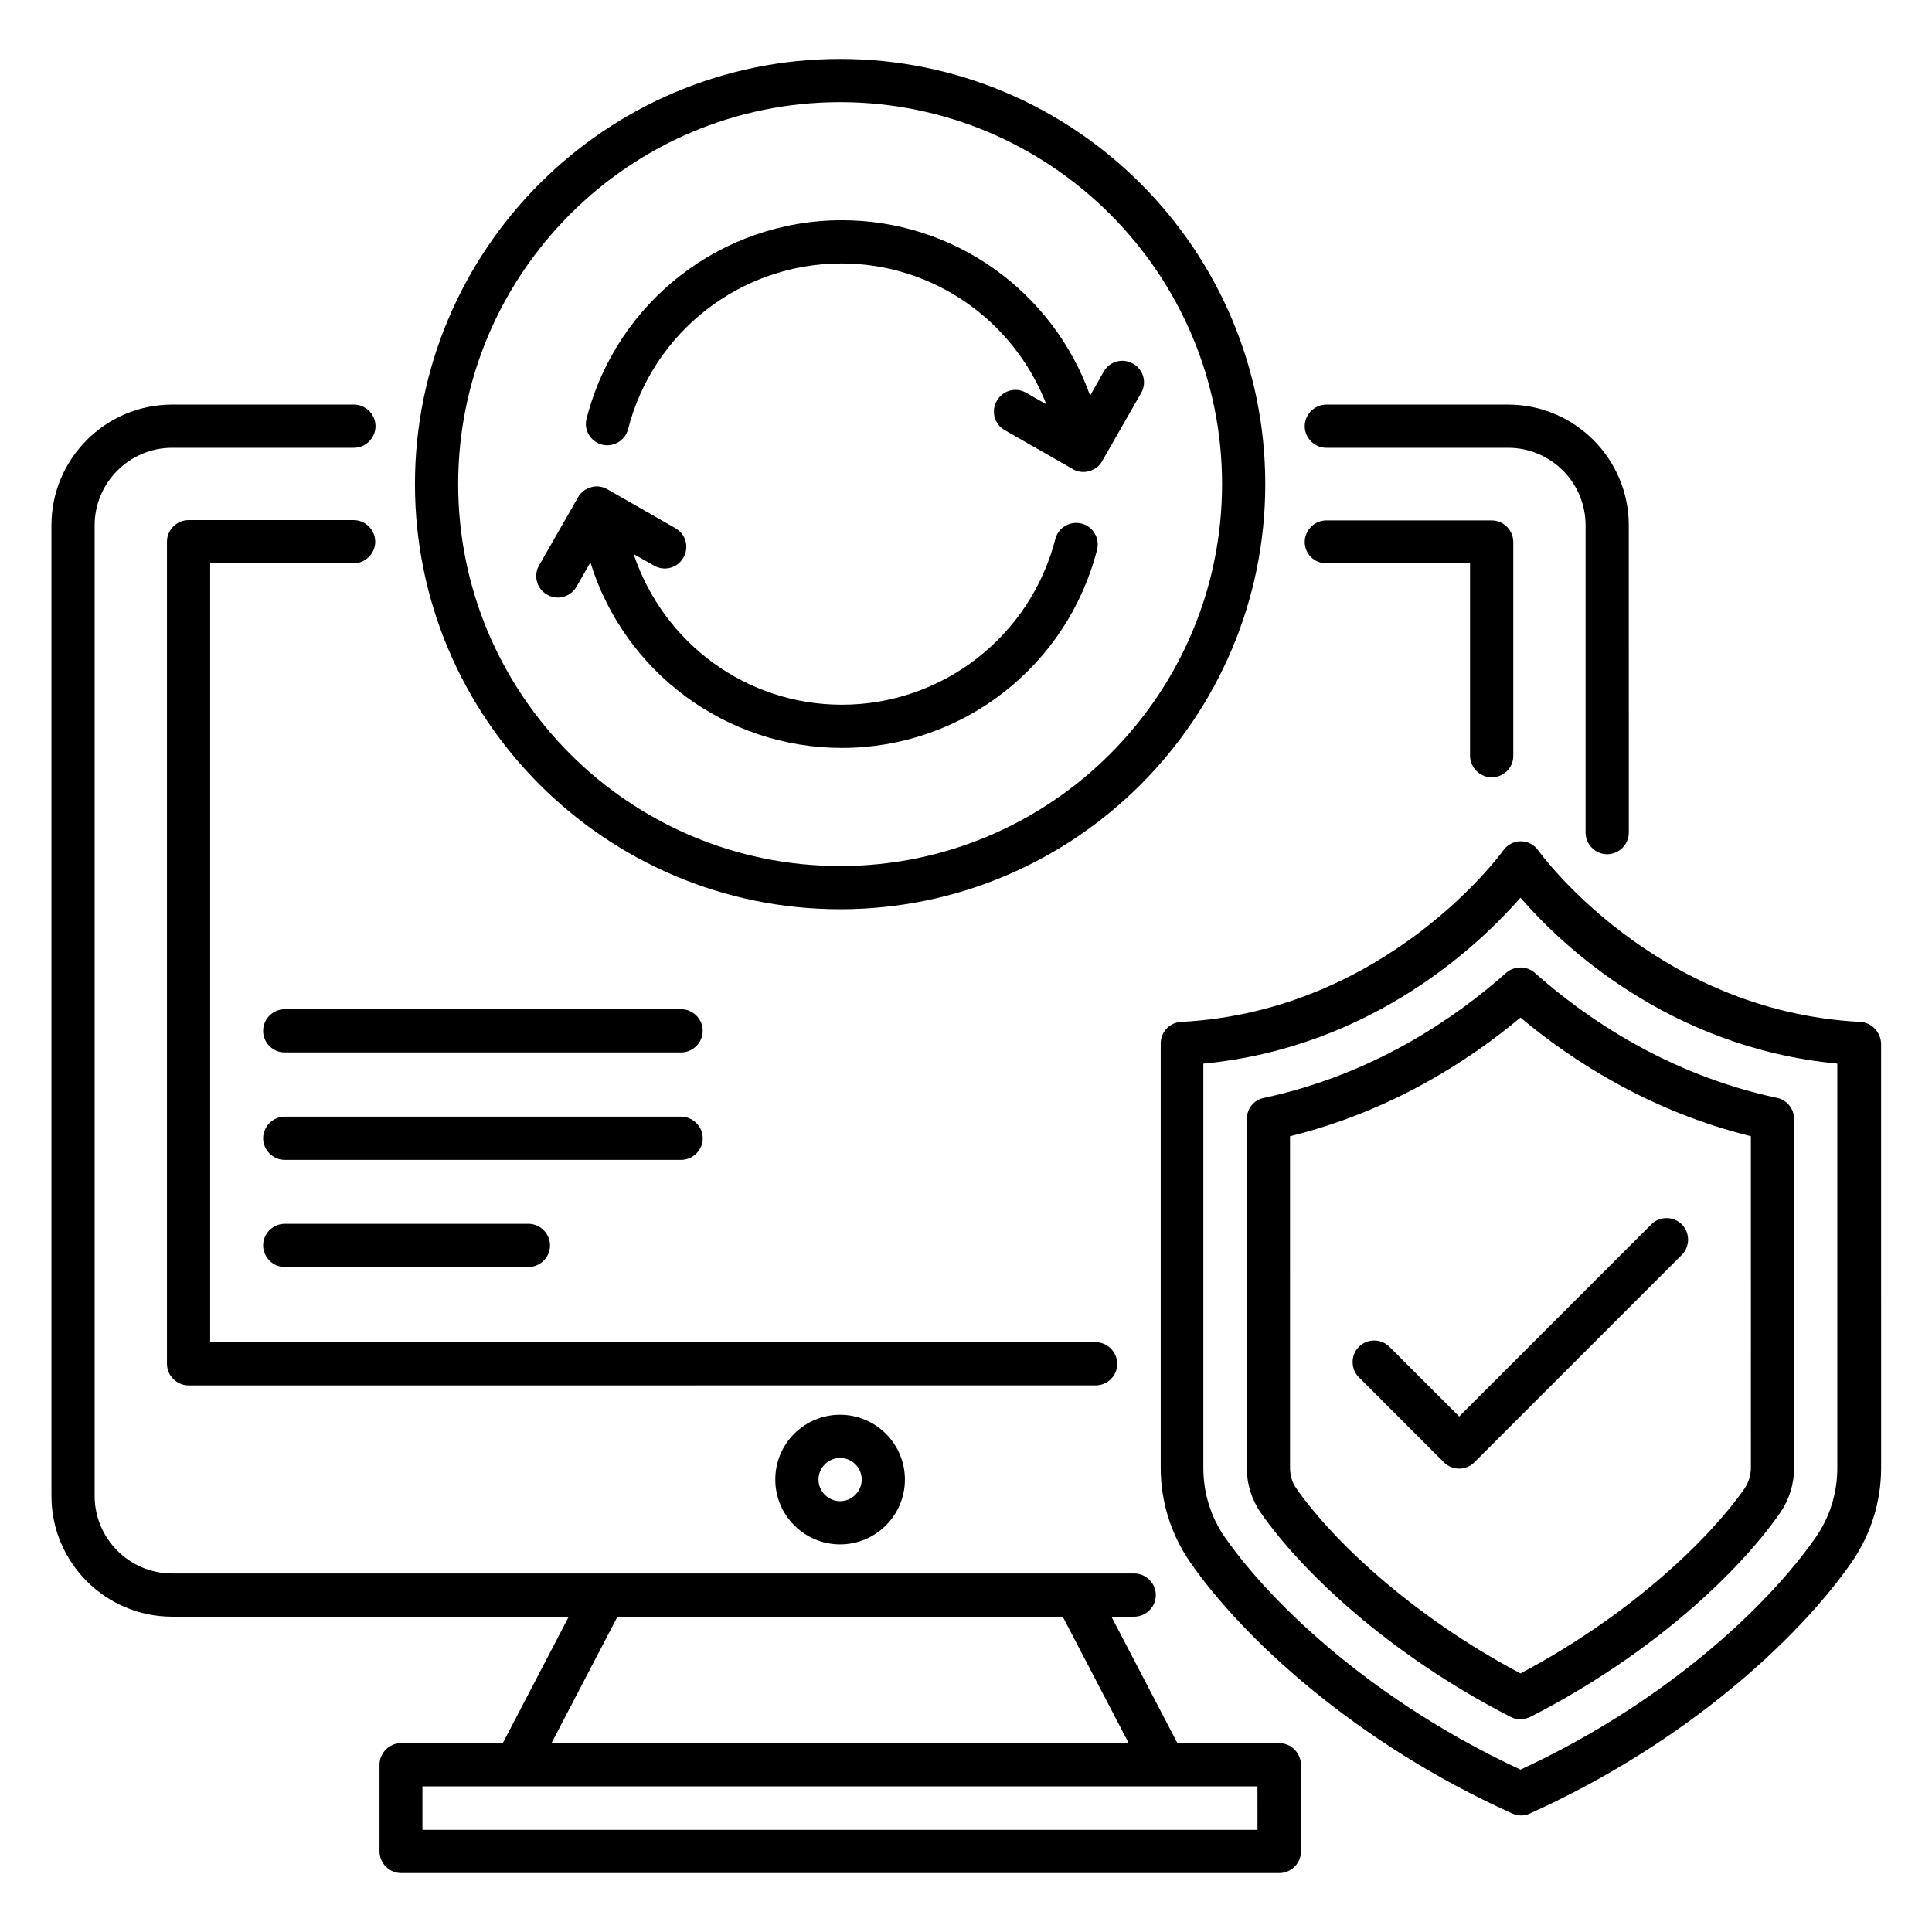 <?xml version="1.0" encoding="UTF-8"?>
<!-- Uploaded to: ICON Repo, www.svgrepo.com, Generator: ICON Repo Mixer Tools -->
<svg fill="#000000" width="800px" height="800px" version="1.1" viewBox="144 144 512 512" xmlns="http://www.w3.org/2000/svg">
 <g>
  <path d="m482.97 605.95h-26.945l-17.48-33.512h6.031c3.129 0 5.727-2.594 5.727-5.727 0-3.129-2.594-5.727-5.727-5.727l-254.96 0.004c-11.297 0-20.535-9.238-20.535-20.535v-257.25c0-11.297 9.238-20.535 20.535-20.535h48.168c3.129 0 5.727-2.594 5.727-5.727 0-3.129-2.594-5.727-5.727-5.727l-48.168 0.004c-17.633 0-31.984 14.352-31.984 31.984v257.25c0 17.633 14.352 31.984 31.984 31.984h105.11l-17.48 33.512h-26.945c-3.129 0-5.727 2.594-5.727 5.727v22.977c0 3.129 2.594 5.727 5.727 5.727h232.75c3.129 0 5.727-2.594 5.727-5.727v-22.977c-0.082-3.133-2.602-5.731-5.809-5.731zm-175.34-33.512h118.01l17.48 33.512h-152.97zm169.62 56.488h-221.3v-11.527h221.29z"/>
  <path d="m366.64 384.96c62.137 0 112.67-50.535 112.67-112.67-0.004-62.137-50.535-112.67-112.67-112.67s-112.67 50.531-112.67 112.67c0 62.137 50.535 112.67 112.67 112.67zm0-213.89c55.801 0 101.22 45.418 101.22 101.22 0 55.801-45.418 101.22-101.22 101.22s-101.22-45.418-101.22-101.22c0-55.801 45.418-101.22 101.22-101.22z"/>
  <path d="m636.94 414.81c-54.504-2.824-84.961-44.961-85.266-45.418-1.07-1.527-2.824-2.441-4.656-2.441s-3.586 0.918-4.656 2.441c-0.305 0.457-30.84 42.594-85.344 45.418-3.055 0.152-5.418 2.672-5.418 5.727v112.44c0 9.082 2.75 17.711 7.863 25.113 13.742 19.77 43.434 47.633 85.266 66.488 0.762 0.305 1.527 0.535 2.367 0.535s1.602-0.152 2.367-0.535c41.832-18.855 71.449-46.719 85.191-66.488 5.113-7.406 7.863-16.031 7.863-25.113l-0.004-112.45c-0.152-3.051-2.519-5.57-5.574-5.723zm-6.031 118.16c0 6.719-1.984 13.129-5.801 18.551-12.672 18.168-39.695 43.664-78.168 61.449-38.473-17.863-65.57-43.359-78.242-61.449-3.816-5.418-5.801-11.832-5.801-18.551v-107.1c44.809-4.273 73.359-31.754 84.043-43.969 10.609 12.289 39.16 39.695 83.969 43.969z"/>
  <path d="m543.12 401.83c-13.129 11.68-34.887 26.871-64.199 33.129-2.672 0.535-4.504 2.902-4.504 5.574v92.441c0 4.352 1.297 8.473 3.742 11.984 10.535 15.113 33.434 37.25 66.184 54.047 0.84 0.457 1.68 0.609 2.594 0.609 0.918 0 1.754-0.23 2.594-0.609 32.746-16.719 55.648-38.855 66.184-54.047 2.441-3.512 3.742-7.633 3.742-11.984v-92.445c0-2.672-1.91-5.039-4.504-5.574-29.312-6.258-51.066-21.449-64.199-33.129-2.137-1.906-5.418-1.906-7.633 0.004zm64.887 131.14c0 1.984-0.609 3.894-1.68 5.496-9.008 12.977-29.848 33.359-59.387 49.008-29.543-15.648-50.383-36.031-59.387-49.008-1.145-1.602-1.68-3.512-1.68-5.496l-0.004-87.859c26.871-6.641 47.48-20.074 61.066-31.449 13.586 11.375 34.199 24.809 61.066 31.449z"/>
  <path d="m303.51 261.83c3.055 0.762 6.184-1.07 6.945-4.121 6.641-25.879 29.922-43.891 56.562-43.891 24.273 0 45.648 15.113 54.273 37.328l-5.344-3.055c-2.75-1.602-6.258-0.609-7.785 2.137-1.602 2.75-0.609 6.258 2.137 7.785l18.016 10.305c0.84 0.535 1.832 0.762 2.824 0.762 0.535 0 0.992-0.078 1.527-0.23 1.449-0.383 2.75-1.375 3.434-2.672l10.305-18.016c1.602-2.75 0.609-6.258-2.137-7.785-2.75-1.602-6.258-0.609-7.785 2.137l-3.586 6.336c-9.848-27.633-36.031-46.488-65.801-46.488-31.906 0-59.695 21.602-67.633 52.52-0.84 2.981 0.992 6.109 4.047 6.949z"/>
  <path d="m300.46 293.05c9.008 29.082 35.953 49.16 66.641 49.16 31.906 0 59.695-21.602 67.633-52.52 0.762-3.055-1.07-6.184-4.121-6.945-3.055-0.762-6.184 1.07-6.945 4.121-6.641 25.801-29.922 43.891-56.562 43.891-25.266 0-47.25-16.258-55.191-39.922l5.418 3.055c2.75 1.602 6.258 0.609 7.785-2.137 1.602-2.75 0.609-6.258-2.137-7.785l-18.016-10.305c-1.297-0.762-2.902-0.992-4.352-0.535-1.449 0.383-2.75 1.375-3.434 2.672l-10.305 18.016c-1.602 2.75-0.609 6.258 2.137 7.785 0.918 0.535 1.91 0.762 2.824 0.762 1.984 0 3.894-1.07 4.961-2.902z"/>
  <path d="m512.21 500.91c-2.215-2.215-5.879-2.215-8.09 0-2.215 2.215-2.215 5.879 0 8.09l22.52 22.52c1.07 1.07 2.519 1.68 4.047 1.68s2.977-0.609 4.047-1.68l54.961-54.961c2.215-2.215 2.215-5.879 0-8.09-2.215-2.215-5.879-2.215-8.09 0l-50.914 50.914z"/>
  <path d="m324.5 411.45h-105.04c-3.129 0-5.727 2.594-5.727 5.727 0.004 3.129 2.523 5.723 5.727 5.723h105.04c3.129 0 5.727-2.594 5.727-5.727 0.004-3.129-2.594-5.723-5.723-5.723z"/>
  <path d="m330.23 445.65c0-3.129-2.594-5.727-5.727-5.727h-105.04c-3.129 0-5.727 2.594-5.727 5.727 0 3.129 2.594 5.727 5.727 5.727h105.04c3.133-0.004 5.731-2.598 5.731-5.727z"/>
  <path d="m219.46 468.32c-3.129 0-5.727 2.594-5.727 5.727 0 3.129 2.594 5.727 5.727 5.727h64.578c3.129 0 5.727-2.594 5.727-5.727 0-3.129-2.594-5.727-5.727-5.727z"/>
  <path d="m440.07 505.42c0-3.129-2.594-5.727-5.727-5.727h-234.65v-206.41h38.016c3.129 0 5.727-2.594 5.727-5.727 0-3.129-2.594-5.727-5.727-5.727l-43.738 0.004c-3.129 0-5.727 2.594-5.727 5.727v217.86c0 3.129 2.594 5.727 5.727 5.727l240.38-0.004c3.133 0 5.727-2.519 5.727-5.723z"/>
  <path d="m495.49 293.28h38.09v50.992c0 3.129 2.594 5.727 5.727 5.727 3.129 0 5.727-2.519 5.727-5.648v-56.715c0-3.129-2.594-5.727-5.727-5.727h-43.816c-3.129 0-5.727 2.594-5.727 5.727 0.004 3.125 2.523 5.644 5.727 5.644z"/>
  <path d="m495.49 262.67h48.168c11.297 0 20.535 9.16 20.535 20.535v81.449c0 3.129 2.594 5.727 5.727 5.727 3.129 0 5.727-2.594 5.727-5.727l-0.004-81.449c0-17.633-14.352-31.984-31.984-31.984h-48.168c-3.129 0-5.727 2.594-5.727 5.727 0.004 3.129 2.598 5.723 5.727 5.723z"/>
  <path d="m349.46 536.1c0 9.465 7.711 17.176 17.176 17.176s17.176-7.711 17.176-17.176c0-9.465-7.711-17.176-17.176-17.176-9.465 0.004-17.176 7.637-17.176 17.176zm22.902 0c0 3.129-2.594 5.727-5.727 5.727-3.129 0-5.727-2.594-5.727-5.727 0-3.129 2.594-5.727 5.727-5.727 3.129 0.004 5.727 2.523 5.727 5.727z"/>
 </g>
</svg>